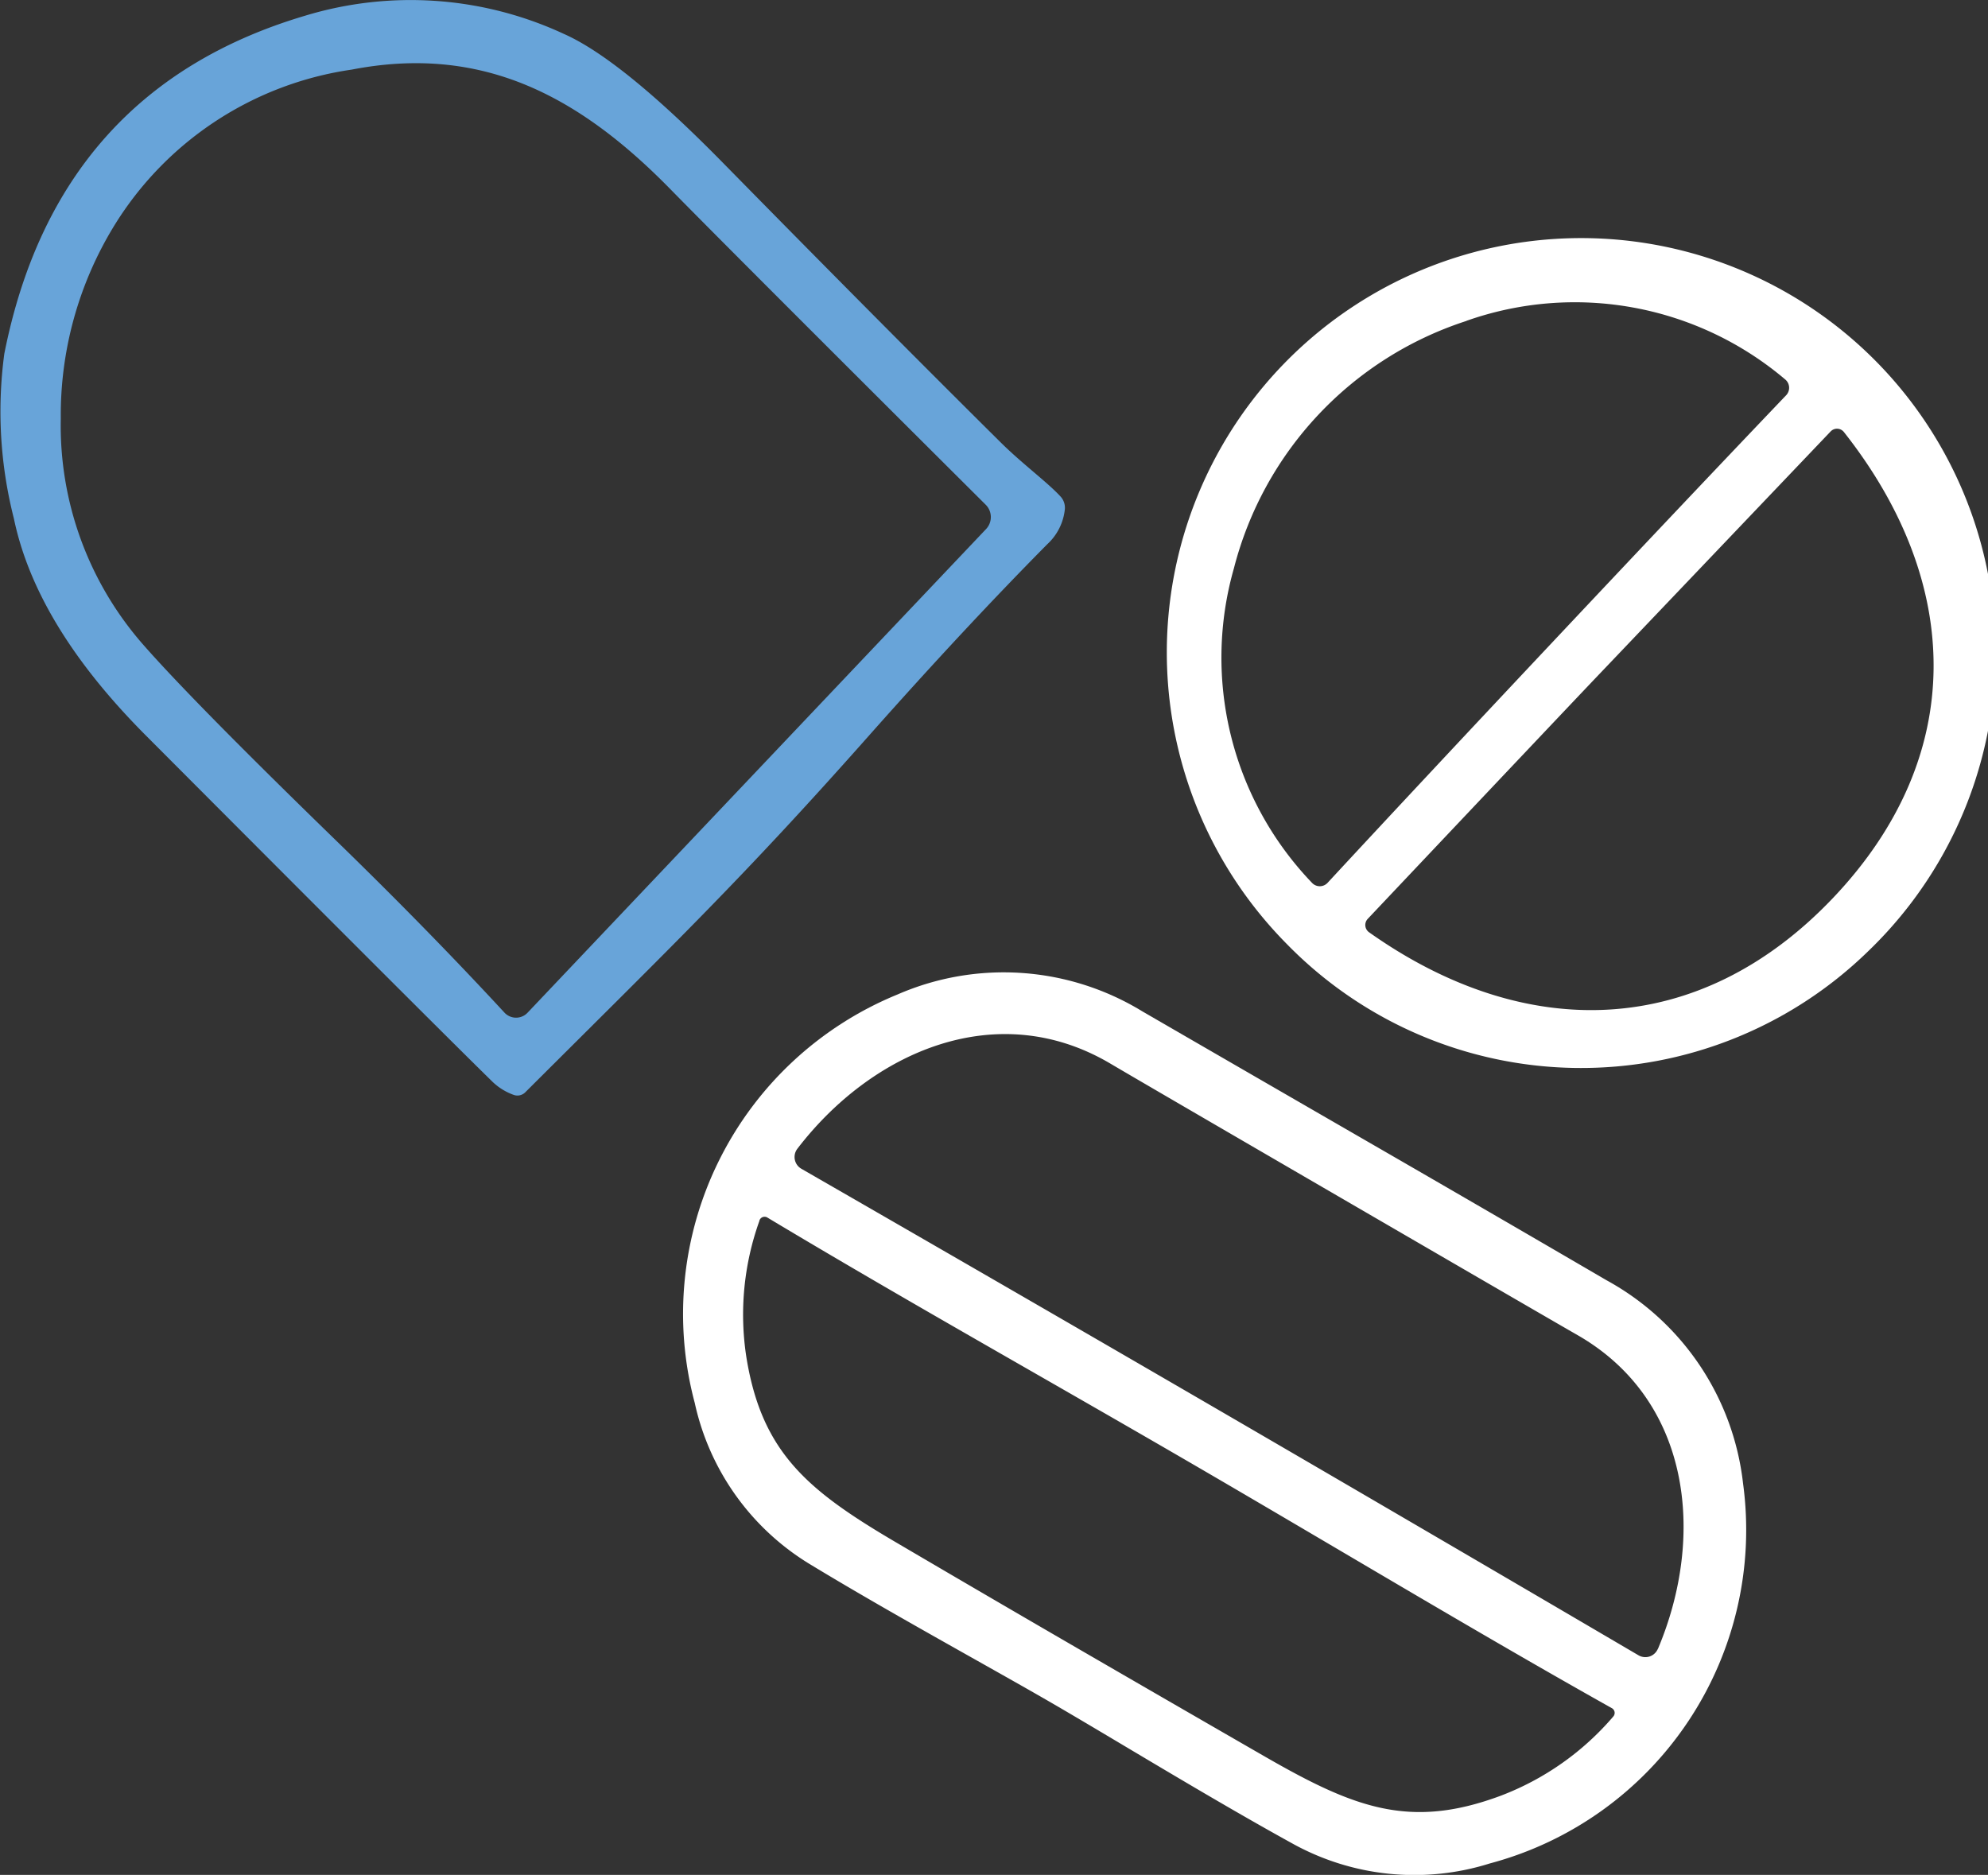 <svg xmlns="http://www.w3.org/2000/svg" xmlns:xlink="http://www.w3.org/1999/xlink" width="73.323" height="69.155" viewBox="0 0 73.323 69.155"><rect x="0" y="0" width="73.323" height="69.155" fill="#333333" stroke="none"/><defs><clipPath id="a"><rect width="73.323" height="69.155" fill="#fff"/></clipPath></defs><g clip-path="url(#a)"><path d="M18.164,39.9a2.2,2.2,0,0,0,.773.481.409.409,0,0,0,.434-.09c5.571-5.557,8.046-7.928,12.721-13.206q3.493-3.938,6.537-7.014a2.034,2.034,0,0,0,.646-1.291.612.612,0,0,0-.16-.467c-.5-.542-1.433-1.221-2.243-2.031Q32.58,12.026,26.676,6.017,22.922,2.192,20.8,1.252A13.408,13.408,0,0,0,11.245.582Q2.089,3.3.159,13.049a15.965,15.965,0,0,0,.353,6.076c.651,3.134,2.738,5.863,4.859,7.994Q16.119,37.9,18.164,39.9M4.2,8.345a12.352,12.352,0,0,1,8.776-5.778c4.812-.933,8.38.971,11.75,4.411q2.255,2.3,11.628,11.637a.643.643,0,0,1,.014.9L19.46,37.351a.583.583,0,0,1-.853,0Q15.8,34.313,12.423,31.03q-5.288-5.14-7.131-7.24a12.248,12.248,0,0,1-3.05-8.352A13.363,13.363,0,0,1,4.2,8.345" transform="translate(0 0)" fill="#68a4d9"/><path d="M249.215,73.069a15.282,15.282,0,1,0-21.449-.272,15.168,15.168,0,0,0,21.449.272M247.828,53.9a.324.324,0,0,1,.495.024c4.388,5.562,4.553,11.953-.391,17.166s-11.345,5.373-17.124,1.282a.329.329,0,0,1-.052-.495q7.282-7.706,8.522-9.007t8.55-8.97M234.4,49.817a12,12,0,0,1,11.75,2.159.4.4,0,0,1,.042.584q-3.457,3.62-8.484,8.965t-8.427,9.016a.392.392,0,0,1-.585,0,12,12,0,0,1-2.875-11.595,12.98,12.98,0,0,1,8.578-9.125" transform="translate(-180.311 -37.984)" fill="#fff"/><path d="M138.864,187.073a12.729,12.729,0,0,0-7.5,15.073,9.268,9.268,0,0,0,4.3,5.981c3,1.819,6.594,3.77,8.871,5.09s5.76,3.464,8.828,5.156a9.276,9.276,0,0,0,7.329.759,12.732,12.732,0,0,0,9.337-14.013A9.79,9.79,0,0,0,165,197.626q-4.284-2.5-8.559-4.968t-8.569-4.954a9.806,9.806,0,0,0-9.007-.632m28.021,24.146a.5.5,0,0,1-.716.236q-8.583-5.034-15.417-9.007T135.3,193.512a.5.5,0,0,1-.151-.74c2.748-3.587,7.357-5.6,11.524-3.153q.919.545,8.62,5.02t8.63,5.006c4.195,2.408,4.723,7.414,2.965,11.576m-33.139-15.8a.2.2,0,0,1,.3-.108c5,3,10.233,5.925,15.577,9.031s10.478,6.208,15.559,9.059a.2.2,0,0,1,.057.311,10.255,10.255,0,0,1-4.152,2.922c-3.365,1.254-5.42.443-8.734-1.466q-3.387-1.951-6.749-3.9t-6.736-3.931c-3.3-1.933-5.024-3.318-5.6-6.863a10.244,10.244,0,0,1,.481-5.053" transform="translate(-105.74 -150.401)" fill="#fff"/></g></svg>